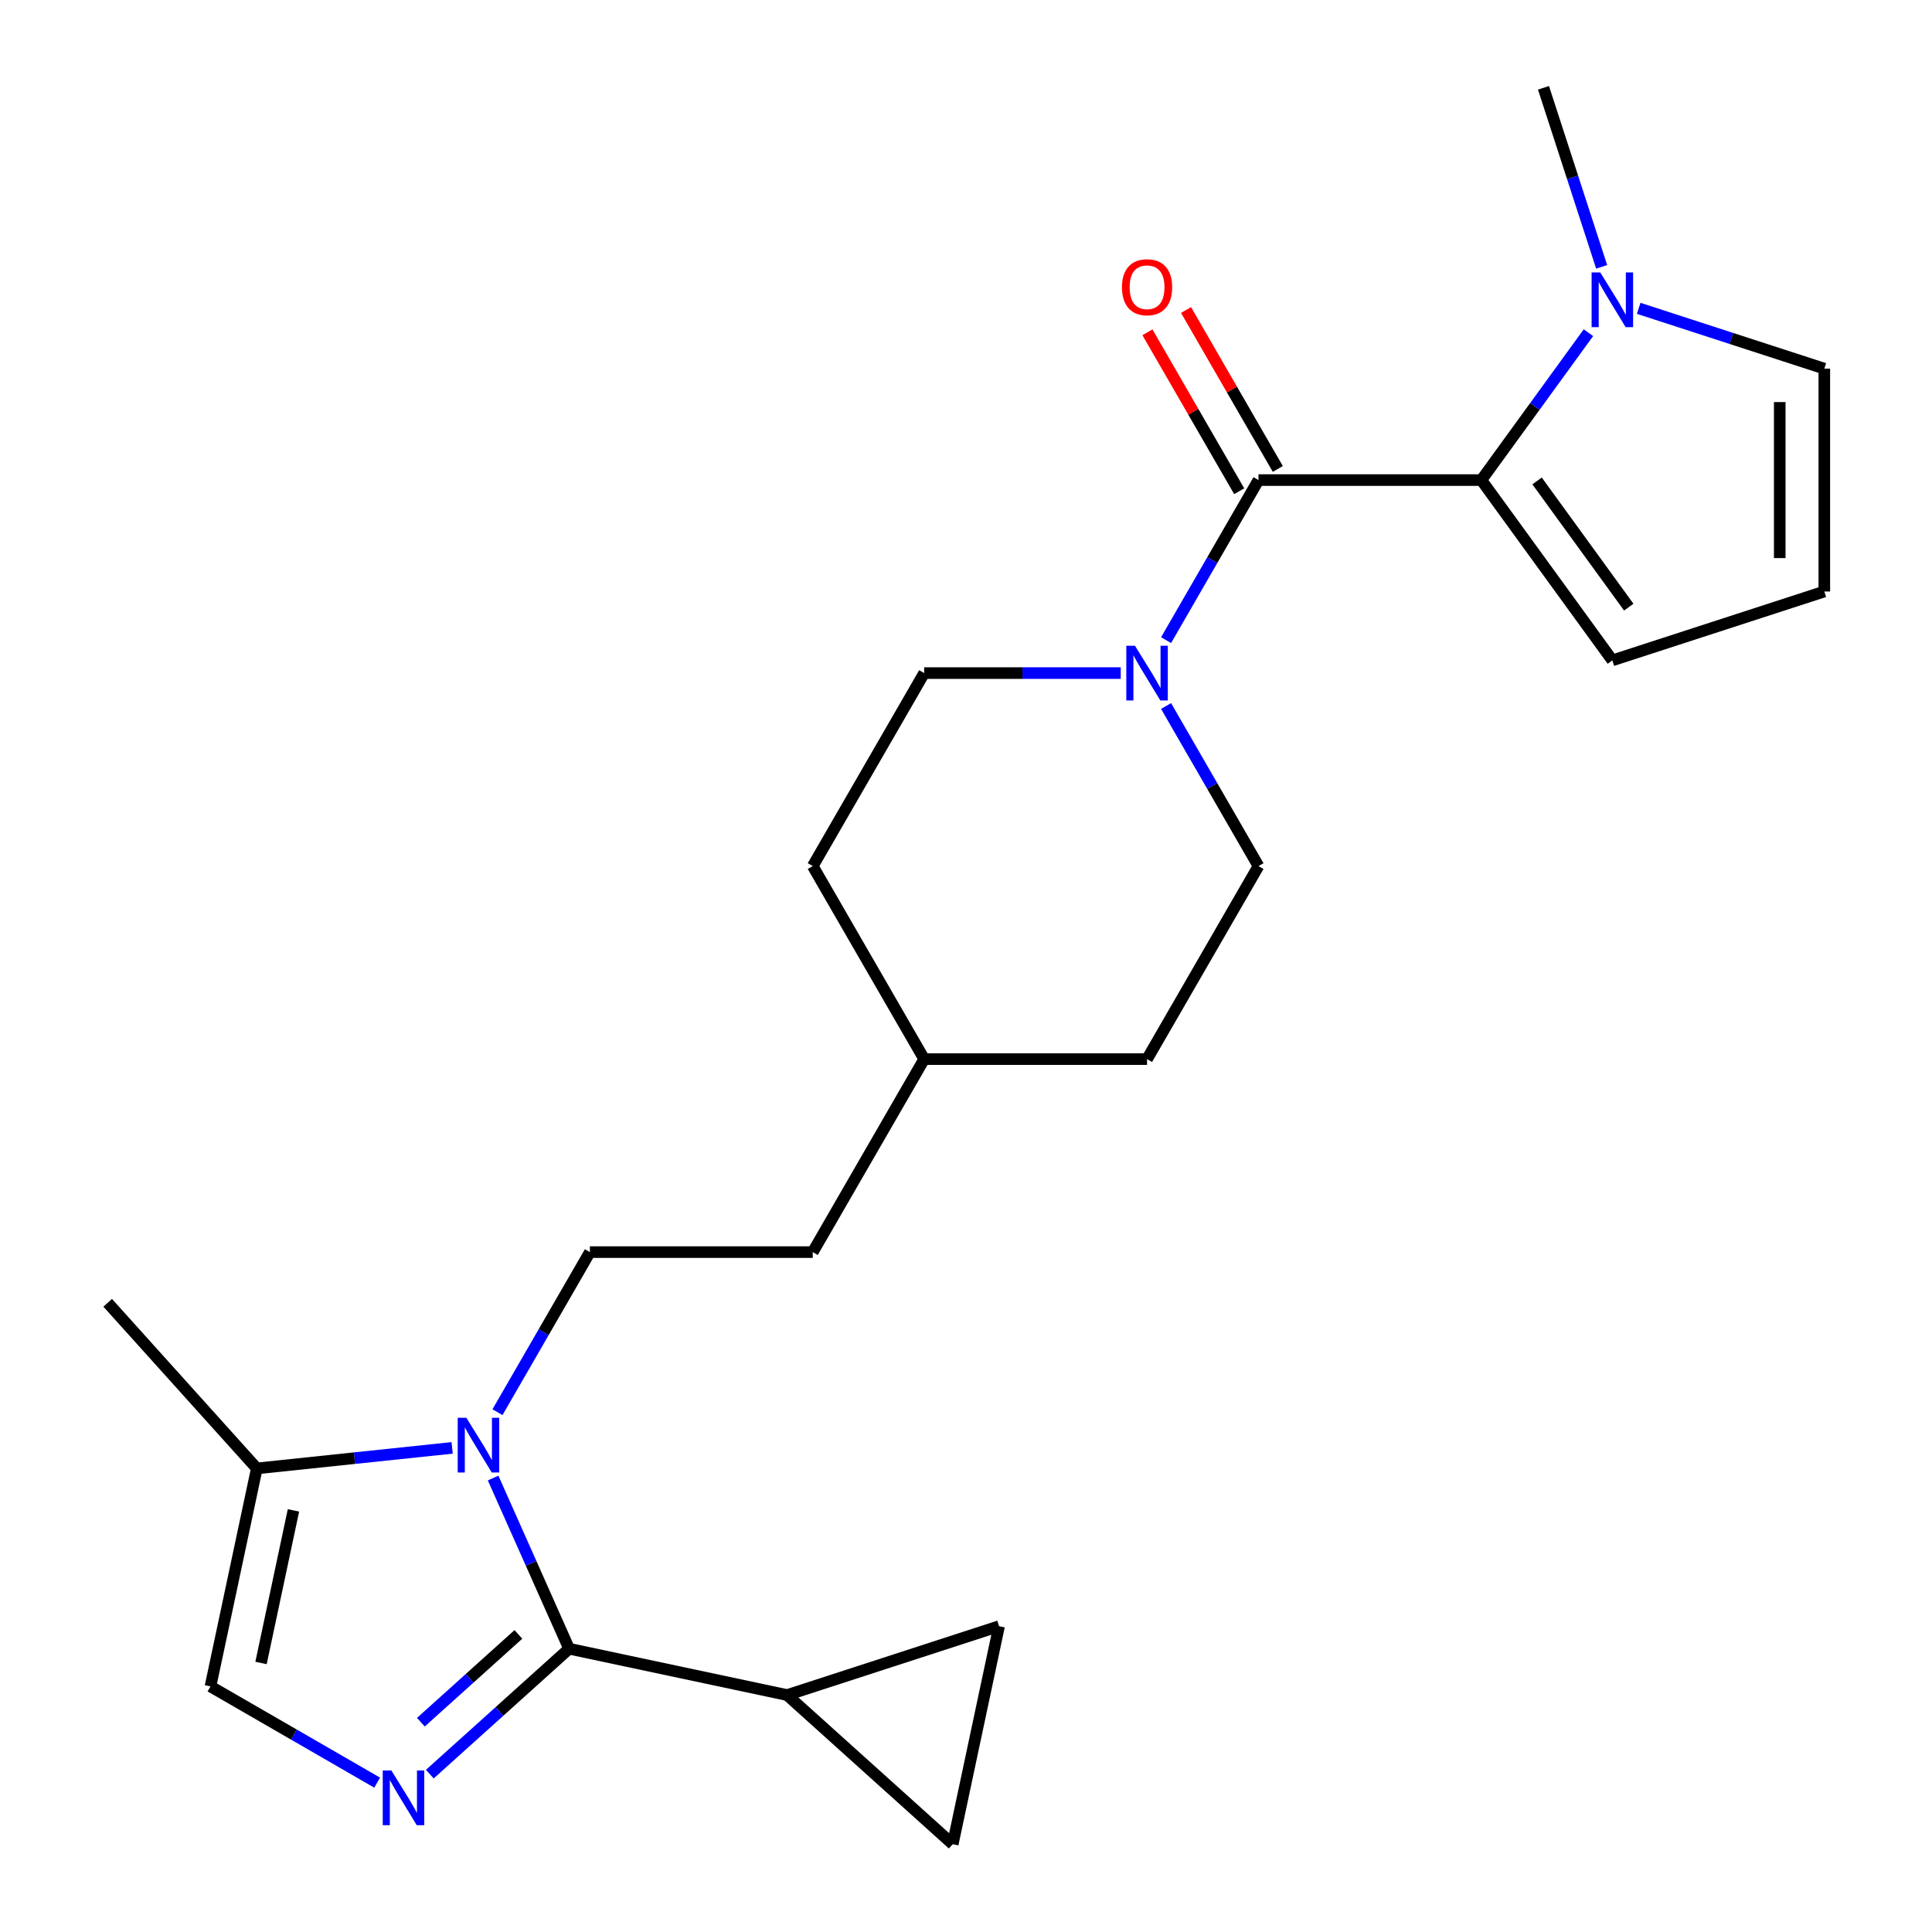 <?xml version='1.0' encoding='iso-8859-1'?>
<svg version='1.1' baseProfile='full'
              xmlns='http://www.w3.org/2000/svg'
                      xmlns:rdkit='http://www.rdkit.org/xml'
                      xmlns:xlink='http://www.w3.org/1999/xlink'
                  xml:space='preserve'
width='1000px' height='1000px' viewBox='0 0 1000 1000'>
<!-- END OF HEADER -->
<rect style='opacity:1.0;fill:#FFFFFF;stroke:none' width='1000' height='1000' x='0' y='0'> </rect>
<path class='bond-0' d='M 294.569,853.374 L 274.903,809.205' style='fill:none;fill-rule:evenodd;stroke:#000000;stroke-width:6px;stroke-linecap:butt;stroke-linejoin:miter;stroke-opacity:1' />
<path class='bond-0' d='M 274.903,809.205 L 255.238,765.036' style='fill:none;fill-rule:evenodd;stroke:#0000FF;stroke-width:6px;stroke-linecap:butt;stroke-linejoin:miter;stroke-opacity:1' />
<path class='bond-1' d='M 294.569,853.374 L 258.518,885.834' style='fill:none;fill-rule:evenodd;stroke:#000000;stroke-width:6px;stroke-linecap:butt;stroke-linejoin:miter;stroke-opacity:1' />
<path class='bond-1' d='M 258.518,885.834 L 222.467,918.295' style='fill:none;fill-rule:evenodd;stroke:#0000FF;stroke-width:6px;stroke-linecap:butt;stroke-linejoin:miter;stroke-opacity:1' />
<path class='bond-1' d='M 268.316,845.967 L 243.08,868.689' style='fill:none;fill-rule:evenodd;stroke:#000000;stroke-width:6px;stroke-linecap:butt;stroke-linejoin:miter;stroke-opacity:1' />
<path class='bond-1' d='M 243.08,868.689 L 217.844,891.411' style='fill:none;fill-rule:evenodd;stroke:#0000FF;stroke-width:6px;stroke-linecap:butt;stroke-linejoin:miter;stroke-opacity:1' />
<path class='bond-6' d='M 294.569,853.374 L 407.403,877.358' style='fill:none;fill-rule:evenodd;stroke:#000000;stroke-width:6px;stroke-linecap:butt;stroke-linejoin:miter;stroke-opacity:1' />
<path class='bond-7' d='M 234.025,749.424 L 183.476,754.737' style='fill:none;fill-rule:evenodd;stroke:#0000FF;stroke-width:6px;stroke-linecap:butt;stroke-linejoin:miter;stroke-opacity:1' />
<path class='bond-7' d='M 183.476,754.737 L 132.926,760.05' style='fill:none;fill-rule:evenodd;stroke:#000000;stroke-width:6px;stroke-linecap:butt;stroke-linejoin:miter;stroke-opacity:1' />
<path class='bond-11' d='M 257.49,730.948 L 281.408,689.519' style='fill:none;fill-rule:evenodd;stroke:#0000FF;stroke-width:6px;stroke-linecap:butt;stroke-linejoin:miter;stroke-opacity:1' />
<path class='bond-11' d='M 281.408,689.519 L 305.327,648.091' style='fill:none;fill-rule:evenodd;stroke:#000000;stroke-width:6px;stroke-linecap:butt;stroke-linejoin:miter;stroke-opacity:1' />
<path class='bond-8' d='M 195.219,922.696 L 152.081,897.79' style='fill:none;fill-rule:evenodd;stroke:#0000FF;stroke-width:6px;stroke-linecap:butt;stroke-linejoin:miter;stroke-opacity:1' />
<path class='bond-8' d='M 152.081,897.79 L 108.942,872.884' style='fill:none;fill-rule:evenodd;stroke:#000000;stroke-width:6px;stroke-linecap:butt;stroke-linejoin:miter;stroke-opacity:1' />
<path class='bond-2' d='M 651.393,248.488 L 627.474,289.917' style='fill:none;fill-rule:evenodd;stroke:#000000;stroke-width:6px;stroke-linecap:butt;stroke-linejoin:miter;stroke-opacity:1' />
<path class='bond-2' d='M 627.474,289.917 L 603.556,331.345' style='fill:none;fill-rule:evenodd;stroke:#0000FF;stroke-width:6px;stroke-linecap:butt;stroke-linejoin:miter;stroke-opacity:1' />
<path class='bond-3' d='M 651.393,248.488 L 766.748,248.488' style='fill:none;fill-rule:evenodd;stroke:#000000;stroke-width:6px;stroke-linecap:butt;stroke-linejoin:miter;stroke-opacity:1' />
<path class='bond-15' d='M 661.383,242.721 L 637.638,201.592' style='fill:none;fill-rule:evenodd;stroke:#000000;stroke-width:6px;stroke-linecap:butt;stroke-linejoin:miter;stroke-opacity:1' />
<path class='bond-15' d='M 637.638,201.592 L 613.892,160.464' style='fill:none;fill-rule:evenodd;stroke:#FF0000;stroke-width:6px;stroke-linecap:butt;stroke-linejoin:miter;stroke-opacity:1' />
<path class='bond-15' d='M 641.403,254.256 L 617.657,213.128' style='fill:none;fill-rule:evenodd;stroke:#000000;stroke-width:6px;stroke-linecap:butt;stroke-linejoin:miter;stroke-opacity:1' />
<path class='bond-15' d='M 617.657,213.128 L 593.912,171.999' style='fill:none;fill-rule:evenodd;stroke:#FF0000;stroke-width:6px;stroke-linecap:butt;stroke-linejoin:miter;stroke-opacity:1' />
<path class='bond-5' d='M 766.748,248.488 L 794.459,210.348' style='fill:none;fill-rule:evenodd;stroke:#000000;stroke-width:6px;stroke-linecap:butt;stroke-linejoin:miter;stroke-opacity:1' />
<path class='bond-5' d='M 794.459,210.348 L 822.169,172.208' style='fill:none;fill-rule:evenodd;stroke:#0000FF;stroke-width:6px;stroke-linecap:butt;stroke-linejoin:miter;stroke-opacity:1' />
<path class='bond-12' d='M 766.748,248.488 L 834.552,341.813' style='fill:none;fill-rule:evenodd;stroke:#000000;stroke-width:6px;stroke-linecap:butt;stroke-linejoin:miter;stroke-opacity:1' />
<path class='bond-12' d='M 795.584,248.926 L 843.047,314.253' style='fill:none;fill-rule:evenodd;stroke:#000000;stroke-width:6px;stroke-linecap:butt;stroke-linejoin:miter;stroke-opacity:1' />
<path class='bond-4' d='M 580.091,348.389 L 529.226,348.389' style='fill:none;fill-rule:evenodd;stroke:#0000FF;stroke-width:6px;stroke-linecap:butt;stroke-linejoin:miter;stroke-opacity:1' />
<path class='bond-4' d='M 529.226,348.389 L 478.36,348.389' style='fill:none;fill-rule:evenodd;stroke:#000000;stroke-width:6px;stroke-linecap:butt;stroke-linejoin:miter;stroke-opacity:1' />
<path class='bond-26' d='M 603.556,365.433 L 627.474,406.861' style='fill:none;fill-rule:evenodd;stroke:#0000FF;stroke-width:6px;stroke-linecap:butt;stroke-linejoin:miter;stroke-opacity:1' />
<path class='bond-26' d='M 627.474,406.861 L 651.393,448.29' style='fill:none;fill-rule:evenodd;stroke:#000000;stroke-width:6px;stroke-linecap:butt;stroke-linejoin:miter;stroke-opacity:1' />
<path class='bond-13' d='M 848.176,159.591 L 896.219,175.201' style='fill:none;fill-rule:evenodd;stroke:#0000FF;stroke-width:6px;stroke-linecap:butt;stroke-linejoin:miter;stroke-opacity:1' />
<path class='bond-13' d='M 896.219,175.201 L 944.262,190.811' style='fill:none;fill-rule:evenodd;stroke:#000000;stroke-width:6px;stroke-linecap:butt;stroke-linejoin:miter;stroke-opacity:1' />
<path class='bond-22' d='M 829.015,138.12 L 813.96,91.787' style='fill:none;fill-rule:evenodd;stroke:#0000FF;stroke-width:6px;stroke-linecap:butt;stroke-linejoin:miter;stroke-opacity:1' />
<path class='bond-22' d='M 813.96,91.787 L 798.906,45.455' style='fill:none;fill-rule:evenodd;stroke:#000000;stroke-width:6px;stroke-linecap:butt;stroke-linejoin:miter;stroke-opacity:1' />
<path class='bond-9' d='M 407.403,877.358 L 517.113,841.711' style='fill:none;fill-rule:evenodd;stroke:#000000;stroke-width:6px;stroke-linecap:butt;stroke-linejoin:miter;stroke-opacity:1' />
<path class='bond-10' d='M 407.403,877.358 L 493.129,954.545' style='fill:none;fill-rule:evenodd;stroke:#000000;stroke-width:6px;stroke-linecap:butt;stroke-linejoin:miter;stroke-opacity:1' />
<path class='bond-23' d='M 132.926,760.05 L 55.738,674.324' style='fill:none;fill-rule:evenodd;stroke:#000000;stroke-width:6px;stroke-linecap:butt;stroke-linejoin:miter;stroke-opacity:1' />
<path class='bond-25' d='M 132.926,760.05 L 108.942,872.884' style='fill:none;fill-rule:evenodd;stroke:#000000;stroke-width:6px;stroke-linecap:butt;stroke-linejoin:miter;stroke-opacity:1' />
<path class='bond-25' d='M 151.895,781.771 L 135.107,860.756' style='fill:none;fill-rule:evenodd;stroke:#000000;stroke-width:6px;stroke-linecap:butt;stroke-linejoin:miter;stroke-opacity:1' />
<path class='bond-24' d='M 517.113,841.711 L 493.129,954.545' style='fill:none;fill-rule:evenodd;stroke:#000000;stroke-width:6px;stroke-linecap:butt;stroke-linejoin:miter;stroke-opacity:1' />
<path class='bond-18' d='M 305.327,648.091 L 420.682,648.091' style='fill:none;fill-rule:evenodd;stroke:#000000;stroke-width:6px;stroke-linecap:butt;stroke-linejoin:miter;stroke-opacity:1' />
<path class='bond-14' d='M 834.552,341.813 L 944.262,306.166' style='fill:none;fill-rule:evenodd;stroke:#000000;stroke-width:6px;stroke-linecap:butt;stroke-linejoin:miter;stroke-opacity:1' />
<path class='bond-27' d='M 944.262,190.811 L 944.262,306.166' style='fill:none;fill-rule:evenodd;stroke:#000000;stroke-width:6px;stroke-linecap:butt;stroke-linejoin:miter;stroke-opacity:1' />
<path class='bond-27' d='M 921.191,208.114 L 921.191,288.863' style='fill:none;fill-rule:evenodd;stroke:#000000;stroke-width:6px;stroke-linecap:butt;stroke-linejoin:miter;stroke-opacity:1' />
<path class='bond-16' d='M 651.393,448.29 L 593.715,548.19' style='fill:none;fill-rule:evenodd;stroke:#000000;stroke-width:6px;stroke-linecap:butt;stroke-linejoin:miter;stroke-opacity:1' />
<path class='bond-17' d='M 478.36,348.389 L 420.682,448.29' style='fill:none;fill-rule:evenodd;stroke:#000000;stroke-width:6px;stroke-linecap:butt;stroke-linejoin:miter;stroke-opacity:1' />
<path class='bond-21' d='M 420.682,648.091 L 478.36,548.19' style='fill:none;fill-rule:evenodd;stroke:#000000;stroke-width:6px;stroke-linecap:butt;stroke-linejoin:miter;stroke-opacity:1' />
<path class='bond-19' d='M 593.715,548.19 L 478.36,548.19' style='fill:none;fill-rule:evenodd;stroke:#000000;stroke-width:6px;stroke-linecap:butt;stroke-linejoin:miter;stroke-opacity:1' />
<path class='bond-20' d='M 420.682,448.29 L 478.36,548.19' style='fill:none;fill-rule:evenodd;stroke:#000000;stroke-width:6px;stroke-linecap:butt;stroke-linejoin:miter;stroke-opacity:1' />
<path  class='atom-1' d='M 241.389 733.832
L 250.669 748.832
Q 251.589 750.312, 253.069 752.992
Q 254.549 755.672, 254.629 755.832
L 254.629 733.832
L 258.389 733.832
L 258.389 762.152
L 254.509 762.152
L 244.549 745.752
Q 243.389 743.832, 242.149 741.632
Q 240.949 739.432, 240.589 738.752
L 240.589 762.152
L 236.909 762.152
L 236.909 733.832
L 241.389 733.832
' fill='#0000FF'/>
<path  class='atom-2' d='M 202.583 916.402
L 211.863 931.402
Q 212.783 932.882, 214.263 935.562
Q 215.743 938.242, 215.823 938.402
L 215.823 916.402
L 219.583 916.402
L 219.583 944.722
L 215.703 944.722
L 205.743 928.322
Q 204.583 926.402, 203.343 924.202
Q 202.143 922.002, 201.783 921.322
L 201.783 944.722
L 198.103 944.722
L 198.103 916.402
L 202.583 916.402
' fill='#0000FF'/>
<path  class='atom-5' d='M 587.455 334.229
L 596.735 349.229
Q 597.655 350.709, 599.135 353.389
Q 600.615 356.069, 600.695 356.229
L 600.695 334.229
L 604.455 334.229
L 604.455 362.549
L 600.575 362.549
L 590.615 346.149
Q 589.455 344.229, 588.215 342.029
Q 587.015 339.829, 586.655 339.149
L 586.655 362.549
L 582.975 362.549
L 582.975 334.229
L 587.455 334.229
' fill='#0000FF'/>
<path  class='atom-6' d='M 828.292 141.004
L 837.572 156.004
Q 838.492 157.484, 839.972 160.164
Q 841.452 162.844, 841.532 163.004
L 841.532 141.004
L 845.292 141.004
L 845.292 169.324
L 841.412 169.324
L 831.452 152.924
Q 830.292 151.004, 829.052 148.804
Q 827.852 146.604, 827.492 145.924
L 827.492 169.324
L 823.812 169.324
L 823.812 141.004
L 828.292 141.004
' fill='#0000FF'/>
<path  class='atom-16' d='M 580.715 148.668
Q 580.715 141.868, 584.075 138.068
Q 587.435 134.268, 593.715 134.268
Q 599.995 134.268, 603.355 138.068
Q 606.715 141.868, 606.715 148.668
Q 606.715 155.548, 603.315 159.468
Q 599.915 163.348, 593.715 163.348
Q 587.475 163.348, 584.075 159.468
Q 580.715 155.588, 580.715 148.668
M 593.715 160.148
Q 598.035 160.148, 600.355 157.268
Q 602.715 154.348, 602.715 148.668
Q 602.715 143.108, 600.355 140.308
Q 598.035 137.468, 593.715 137.468
Q 589.395 137.468, 587.035 140.268
Q 584.715 143.068, 584.715 148.668
Q 584.715 154.388, 587.035 157.268
Q 589.395 160.148, 593.715 160.148
' fill='#FF0000'/>
</svg>
